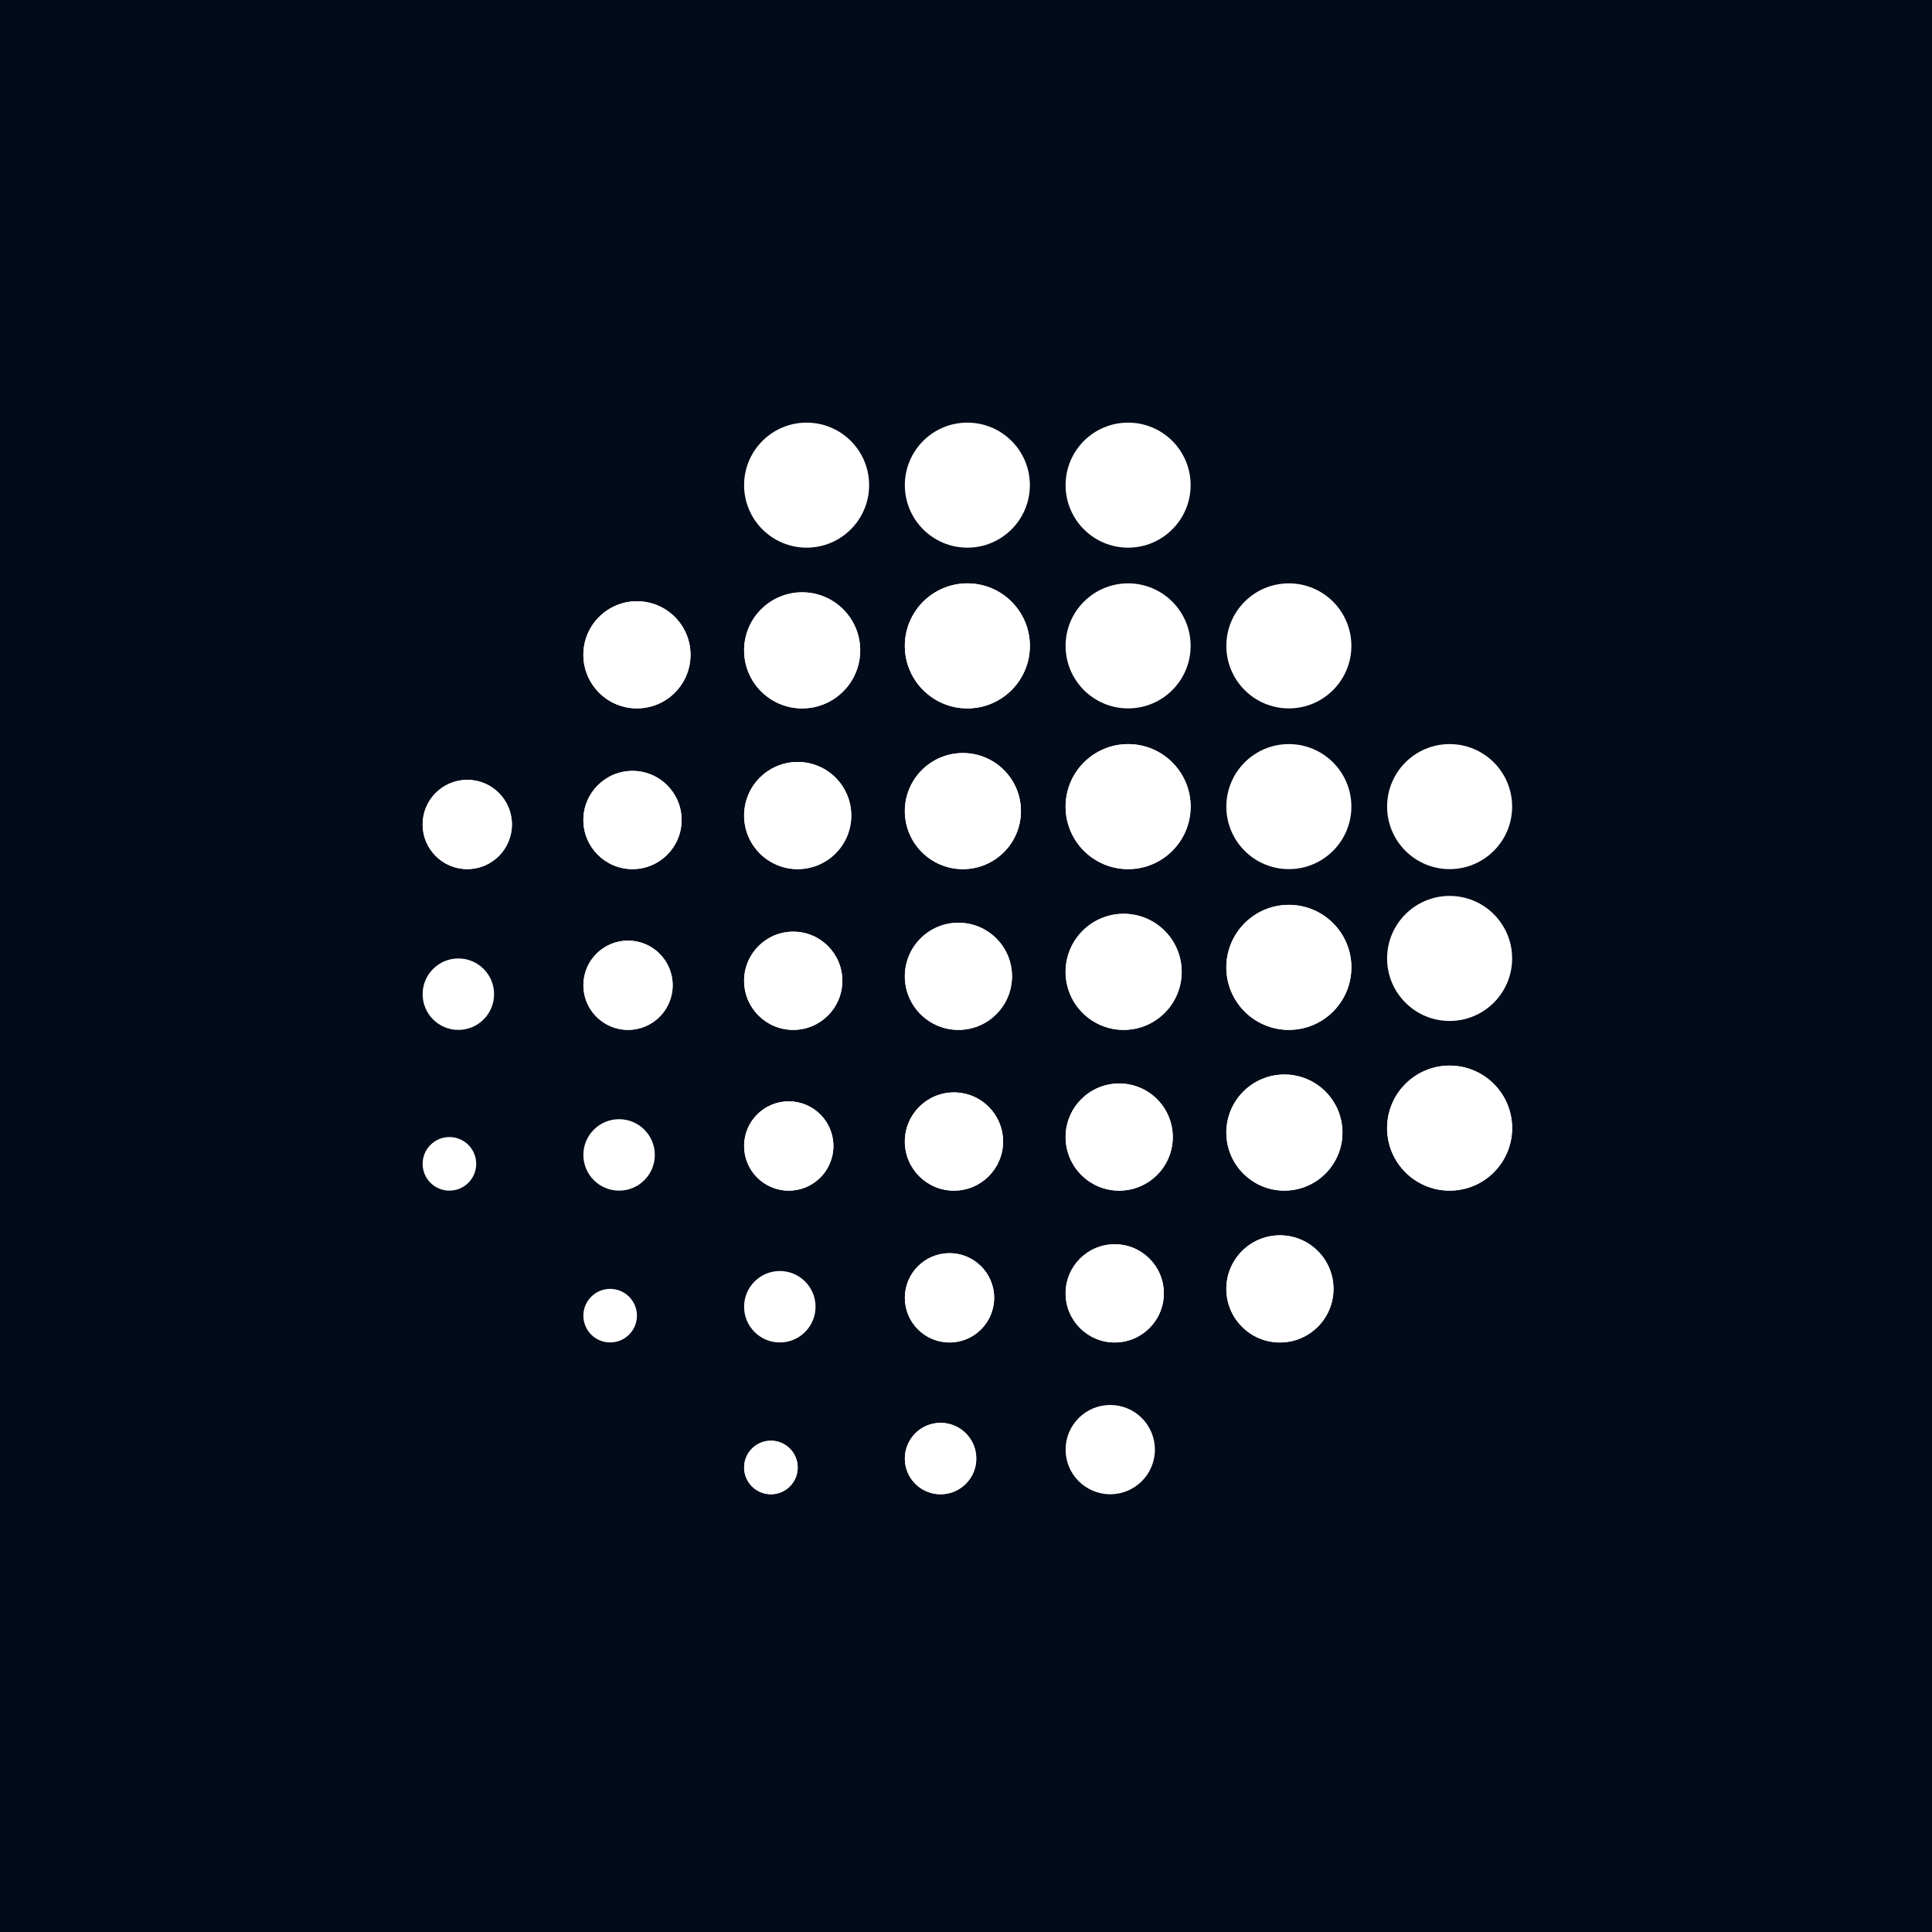 <svg width="128" height="128" viewBox="0 0 128 128" fill="none" xmlns="http://www.w3.org/2000/svg">
<rect width="128" height="128" fill="#020B19"/>
<circle cx="29.775" cy="77.108" r="1.775" fill="white"/>
<circle cx="40.424" cy="87.166" r="1.775" fill="white"/>
<circle cx="51.074" cy="97.224" r="1.775" fill="white"/>
<ellipse cx="51.665" cy="86.575" rx="2.367" ry="2.367" fill="white"/>
<ellipse cx="62.315" cy="96.632" rx="2.367" ry="2.367" fill="white"/>
<ellipse cx="41.016" cy="76.516" rx="2.367" ry="2.367" fill="white"/>
<circle cx="30.958" cy="54.623" r="2.958" fill="white"/>
<circle cx="41.608" cy="65.275" r="2.958" fill="white"/>
<circle cx="52.257" cy="75.925" r="2.958" fill="white"/>
<circle cx="62.907" cy="85.983" r="2.958" fill="white"/>
<circle cx="63.202" cy="75.629" r="3.254" fill="white"/>
<circle cx="41.904" cy="54.327" r="3.254" fill="white"/>
<circle cx="42.199" cy="43.382" r="3.55" fill="white"/>
<circle cx="52.849" cy="54.032" r="3.55" fill="white"/>
<circle cx="63.498" cy="64.682" r="3.55" fill="white"/>
<circle cx="74.149" cy="75.333" r="3.55" fill="white"/>
<circle cx="84.798" cy="85.392" r="3.55" fill="white"/>
<circle cx="85.094" cy="75.035" r="3.846" fill="white"/>
<circle cx="74.444" cy="64.386" r="3.846" fill="white"/>
<circle cx="63.794" cy="53.736" r="3.846" fill="white"/>
<circle cx="53.145" cy="43.087" r="3.846" fill="white"/>
<ellipse cx="53.44" cy="32.142" rx="4.142" ry="4.142" fill="white"/>
<ellipse cx="64.09" cy="42.791" rx="4.142" ry="4.142" fill="white"/>
<ellipse cx="74.74" cy="42.791" rx="4.142" ry="4.142" fill="white"/>
<ellipse cx="85.39" cy="53.44" rx="4.142" ry="4.142" fill="white"/>
<ellipse cx="96.041" cy="63.499" rx="4.142" ry="4.142" fill="white"/>
<ellipse cx="96.041" cy="53.44" rx="4.142" ry="4.142" fill="white"/>
<ellipse cx="85.39" cy="42.791" rx="4.142" ry="4.142" fill="white"/>
<ellipse cx="74.74" cy="32.142" rx="4.142" ry="4.142" fill="white"/>
<ellipse cx="64.09" cy="32.142" rx="4.142" ry="4.142" fill="white"/>
<ellipse cx="74.74" cy="53.44" rx="4.142" ry="4.142" fill="white"/>
<ellipse cx="85.39" cy="64.09" rx="4.142" ry="4.142" fill="white"/>
<ellipse cx="96.041" cy="74.74" rx="4.142" ry="4.142" fill="white"/>
<circle cx="52.553" cy="64.978" r="3.254" fill="white"/>
<circle cx="73.853" cy="85.687" r="3.254" fill="white"/>
<circle cx="73.557" cy="96.041" r="2.958" fill="white"/>
<ellipse cx="30.367" cy="65.867" rx="2.367" ry="2.367" fill="white"/>
<circle cx="51.074" cy="97.225" r="1.775" fill="white"/>
<ellipse cx="62.315" cy="96.634" rx="2.367" ry="2.367" fill="white"/>
<circle cx="30.958" cy="54.625" r="2.958" fill="white"/>
<circle cx="41.608" cy="65.276" r="2.958" fill="white"/>
<circle cx="52.257" cy="75.926" r="2.958" fill="white"/>
<circle cx="62.907" cy="85.985" r="2.958" fill="white"/>
<circle cx="63.202" cy="75.63" r="3.254" fill="white"/>
<circle cx="41.904" cy="54.329" r="3.254" fill="white"/>
<circle cx="42.199" cy="43.384" r="3.55" fill="white"/>
<circle cx="52.849" cy="54.033" r="3.55" fill="white"/>
<circle cx="63.498" cy="64.684" r="3.55" fill="white"/>
<circle cx="74.149" cy="75.334" r="3.55" fill="white"/>
<circle cx="84.798" cy="85.393" r="3.55" fill="white"/>
<circle cx="85.094" cy="75.037" r="3.846" fill="white"/>
<circle cx="74.444" cy="64.388" r="3.846" fill="white"/>
<circle cx="63.794" cy="53.738" r="3.846" fill="white"/>
<circle cx="53.145" cy="43.089" r="3.846" fill="white"/>
<ellipse cx="64.09" cy="42.793" rx="4.142" ry="4.142" fill="white"/>
<ellipse cx="74.74" cy="53.442" rx="4.142" ry="4.142" fill="white"/>
<ellipse cx="85.39" cy="64.092" rx="4.142" ry="4.142" fill="white"/>
<ellipse cx="96.041" cy="74.741" rx="4.142" ry="4.142" fill="white"/>
<circle cx="52.553" cy="64.981" r="3.254" fill="white"/>
<circle cx="73.853" cy="85.689" r="3.254" fill="white"/>
</svg>
